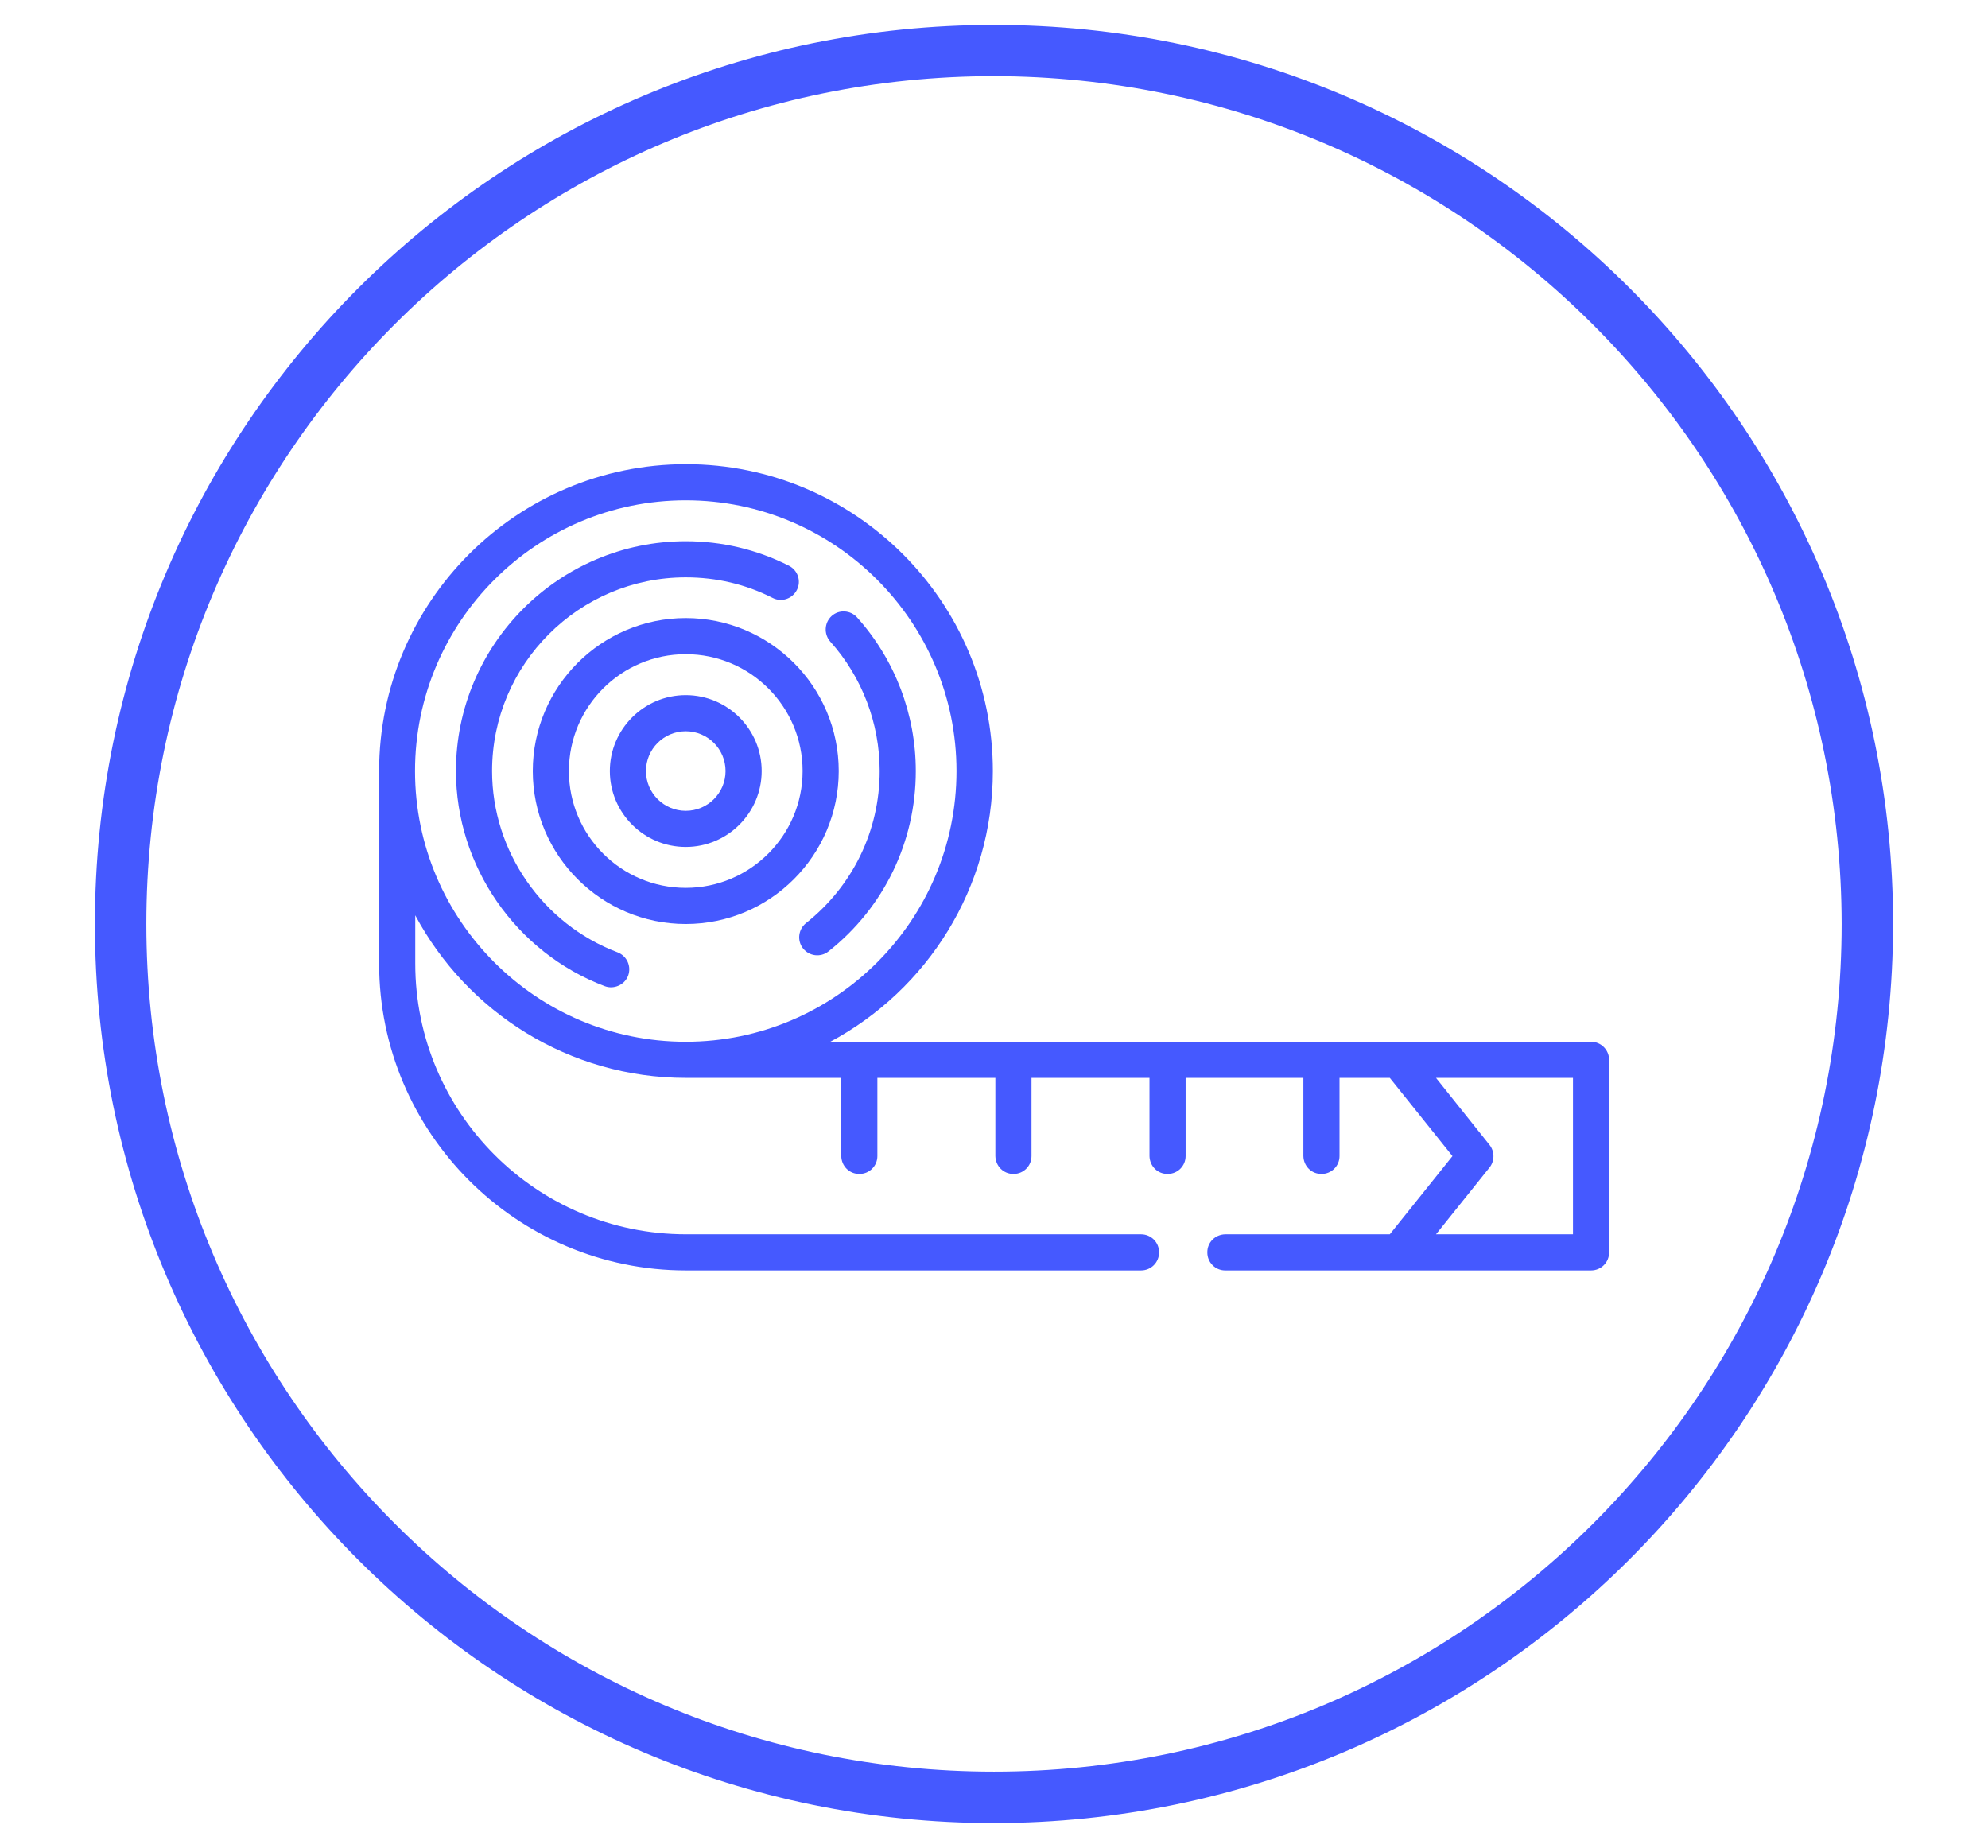 <?xml version="1.0" encoding="UTF-8"?>
<!-- Generator: Adobe Illustrator 26.2.1, SVG Export Plug-In . SVG Version: 6.00 Build 0)  -->
<svg xmlns="http://www.w3.org/2000/svg" xmlns:xlink="http://www.w3.org/1999/xlink" version="1.1" id="Icons" x="0px" y="0px" viewBox="0 0 869.4 808.1" style="enable-background:new 0 0 869.4 808.1;" xml:space="preserve">
<style type="text/css">
	.st0{fill:#4559FF;}
</style>
<path class="st0" d="M434.7,797.3c-217.2,0-393.2-176-393.2-393.2s176-393.2,393.2-393.2s393.2,176,393.2,393.2  C827.7,621.1,651.8,797,434.7,797.3z M434.7,33.3C229.9,33.3,64,199.3,64,404.1s166,370.7,370.7,370.7s370.7-166,370.7-370.7  C805.2,199.4,639.4,33.6,434.7,33.3z"></path>
<g>
	<path class="st0" d="M299.9,270.3c-36.9,0-66.9,30-66.9,66.9s30,66.9,66.9,66.9s66.9-30,66.9-66.9S336.8,270.3,299.9,270.3z    M299.9,388.3c-28.2,0-51.1-22.9-51.1-51.1c0-28.2,22.9-51.1,51.1-51.1c28.2,0,51.1,22.9,51.1,51.1   C351,365.3,328.1,388.3,299.9,388.3z"></path>
	<path class="st0" d="M299.9,304c-18.3,0-33.2,14.9-33.2,33.2c0,18.3,14.9,33.2,33.2,33.2c18.3,0,33.2-14.9,33.2-33.2   S318.2,304,299.9,304L299.9,304z M299.9,354.6c-9.6,0-17.4-7.8-17.4-17.4c0-9.6,7.8-17.4,17.4-17.4c9.6,0,17.4,7.8,17.4,17.4   C317.3,346.8,309.5,354.6,299.9,354.6z"></path>
	<path class="st0" d="M270.1,416.5c-32.8-12.4-54.9-44.2-54.9-79.3c0-46.7,38-84.7,84.7-84.7c13.4,0,26.2,3,38,9   c3.9,2,8.6,0.4,10.6-3.5c0,0,0,0,0,0c2-3.9,0.4-8.6-3.5-10.6c0,0,0,0,0,0c-14.1-7.1-29.3-10.7-45.1-10.7   c-55.4,0-100.5,45.1-100.5,100.5c0,41.6,26.2,79.4,65.1,94.1c4,1.5,8.7-0.6,10.2-4.6C276.2,422.6,274.2,418.1,270.1,416.5   C270.1,416.5,270.1,416.5,270.1,416.5z M384.7,337.2c0,26.1-11.8,50.3-32.2,66.5c-3.4,2.7-4,7.7-1.3,11.1c0,0,0,0,0,0   c2.7,3.4,7.7,4,11.1,1.3c24.3-19.2,38.2-48,38.2-78.9c0-24.8-9.1-48.7-25.7-67.2c-2.9-3.2-7.9-3.5-11.1-0.6c0,0,0,0,0,0   c-3.2,2.9-3.5,7.9-0.6,11.2C377,296.1,384.7,316.3,384.7,337.2L384.7,337.2z"></path>
	<path class="st0" d="M695.8,455.6H363.1c42.3-22.6,71.1-67.2,71.1-118.4c0-74-60.2-134.2-134.2-134.2s-134.2,60.2-134.2,134.2v84.2   c0,74,60.2,134.2,134.2,134.2h199c4.4,0,7.9-3.5,7.9-7.9s-3.5-7.9-7.9-7.9h-199c-65.3,0-118.4-53.1-118.4-118.4v-21.1   c22.6,42.3,67.2,71.1,118.4,71.1h67.9v34.2c0.1,4.4,3.6,7.9,8,7.8c4.3,0,7.8-3.5,7.8-7.8v-34.2h51.6v34.2c0.1,4.4,3.6,7.9,8,7.8   c4.3,0,7.8-3.5,7.8-7.8v-34.2h51.6v34.2c0.1,4.4,3.6,7.9,8,7.8c4.3,0,7.8-3.5,7.8-7.8v-34.2H570v34.2c0.1,4.4,3.6,7.9,8,7.8   c4.3,0,7.8-3.5,7.8-7.8v-34.2h22l27.4,34.2l-27.4,34.2h-72c-4.4,0.1-7.9,3.6-7.8,8c0,4.3,3.5,7.8,7.8,7.8h160   c4.4,0,7.9-3.5,7.9-7.9c0,0,0,0,0,0v-84.2C703.7,459.2,700.2,455.6,695.8,455.6C695.8,455.6,695.8,455.6,695.8,455.6z M181.5,337.2   c0-65.3,53.1-118.4,118.4-118.4c65.3,0,118.4,53.1,118.4,118.4s-53.1,118.4-118.4,118.4C234.6,455.6,181.5,402.5,181.5,337.2z    M651.4,510.6c2.3-2.9,2.3-7,0-9.9L628,471.4h59.9v68.4H628L651.4,510.6z"></path>
</g>
</svg>
